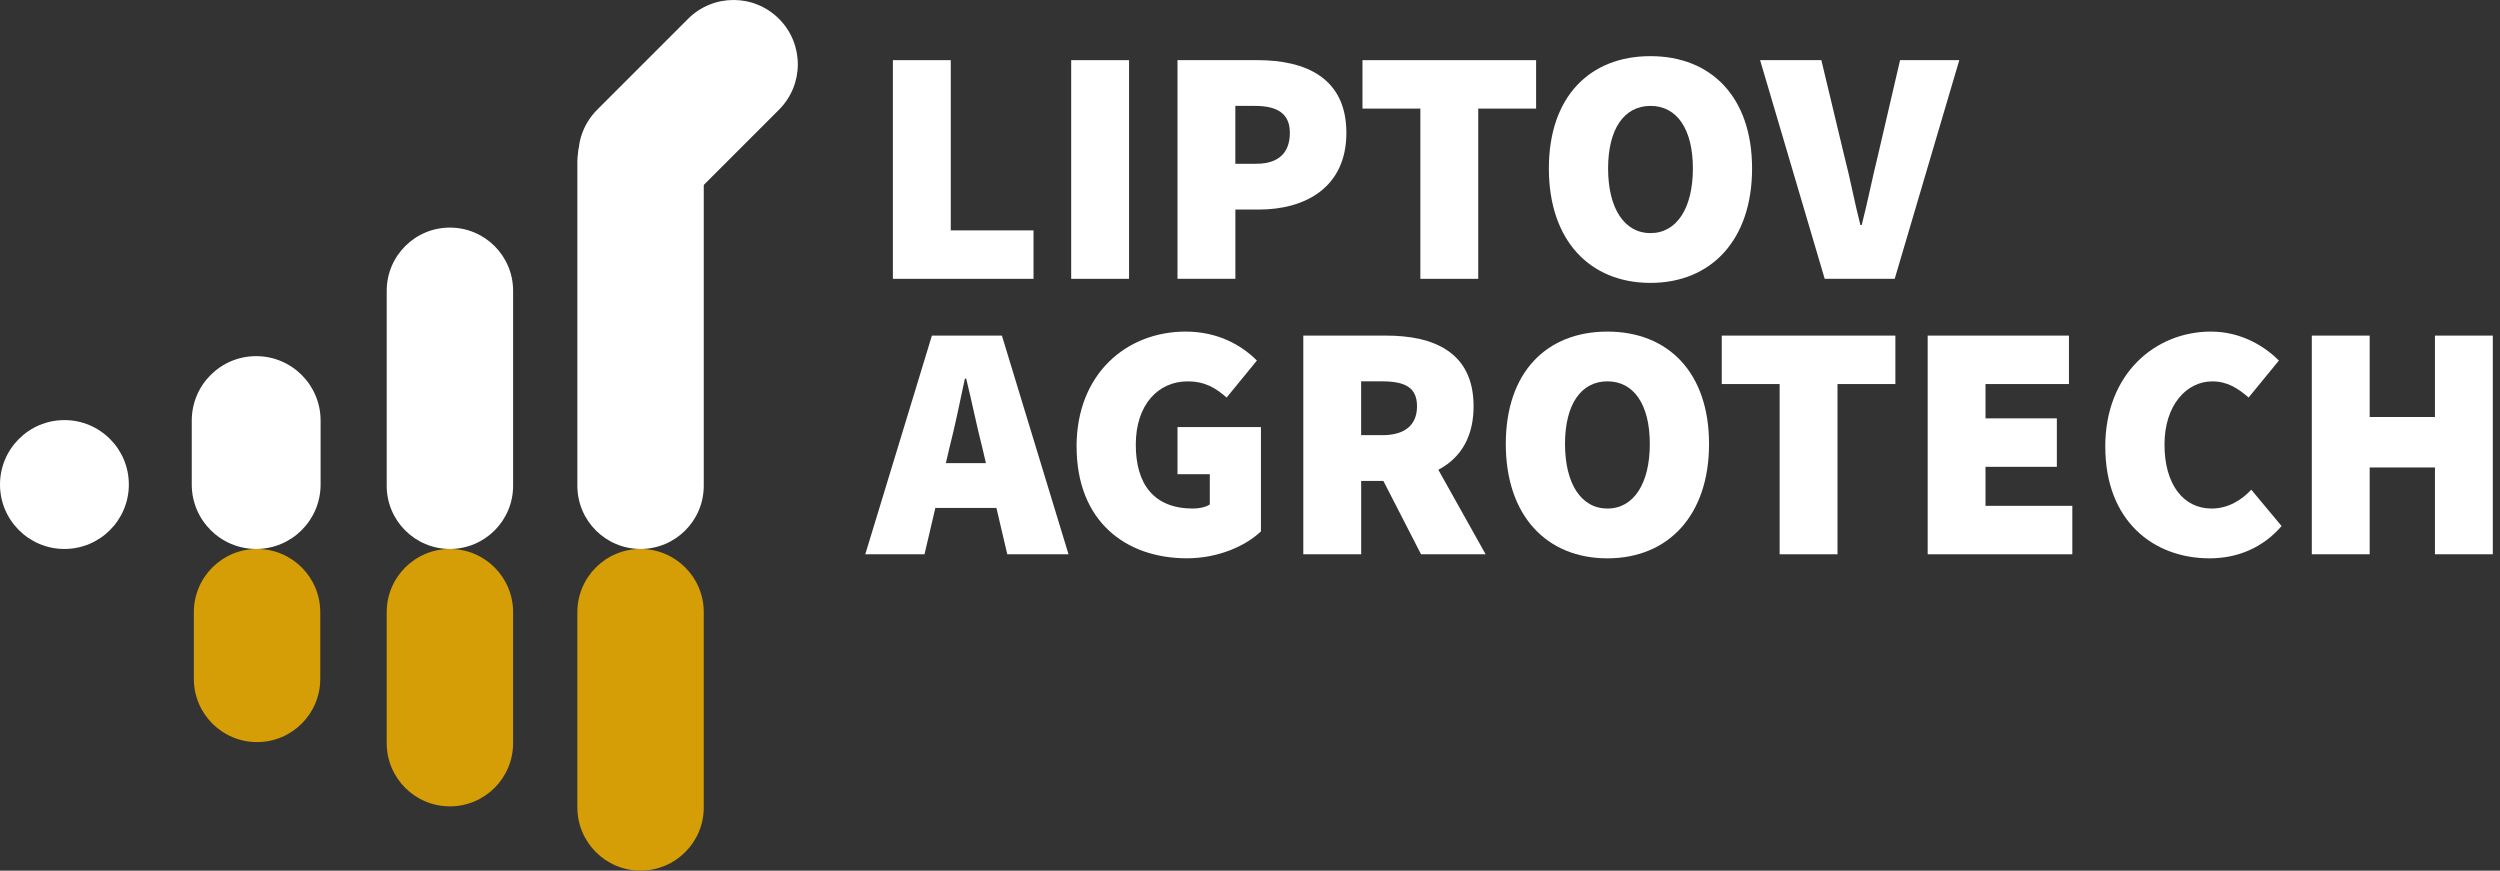 <svg width="201" height="70" viewBox="0 0 201 70" fill="none" xmlns="http://www.w3.org/2000/svg">
<rect x="0" y="0" width="201" height="70" fill="#333333" stroke="none"/>
<g clip-path="url(#clip0_62_60)">
<path d="M25.749 49.217C25.749 46.411 23.474 44.136 20.668 44.136C17.861 44.136 15.586 46.411 15.586 49.217V54.583C15.586 57.39 17.861 59.664 20.668 59.664C23.474 59.664 25.749 57.39 25.749 54.583V49.217Z" fill="#D59E06"/>
<path d="M41.254 49.217C41.254 46.411 38.979 44.136 36.173 44.136C33.366 44.136 31.091 46.411 31.091 49.217V59.749C31.091 62.556 33.366 64.831 36.173 64.831C38.979 64.831 41.254 62.556 41.254 59.749V49.217Z" fill="#D59E06"/>
<path d="M41.254 23.38C41.254 20.574 38.979 18.299 36.173 18.299C33.366 18.299 31.091 20.574 31.091 23.38V39.055C31.091 41.861 33.366 44.136 36.173 44.136C38.979 44.136 41.254 41.861 41.254 39.055V23.38Z" fill="white"/>
<path d="M10.359 38.956C10.359 36.095 8.04 33.776 5.18 33.776C2.319 33.776 0 36.095 0 38.956C0 41.817 2.319 44.136 5.18 44.136C8.04 44.136 10.359 41.817 10.359 38.956Z" fill="white"/>
<path d="M25.776 33.814C25.776 30.953 23.457 28.634 20.596 28.634C17.736 28.634 15.417 30.953 15.417 33.814V38.956C15.417 41.817 17.736 44.136 20.596 44.136C23.457 44.136 25.776 41.817 25.776 38.956V33.814Z" fill="white"/>
<path d="M56.582 49.217C56.582 46.411 54.307 44.136 51.501 44.136C48.695 44.136 46.42 46.411 46.42 49.217V64.915C46.42 67.722 48.695 69.997 51.501 69.997C54.307 69.997 56.582 67.722 56.582 64.915V49.217Z" fill="#D59E06"/>
<path d="M56.582 13.044C56.582 10.238 54.307 7.963 51.501 7.963C48.695 7.963 46.42 10.238 46.42 13.044V39.055C46.42 41.861 48.695 44.136 51.501 44.136C54.307 44.136 56.582 41.861 56.582 39.055V13.044Z" fill="white"/>
<path d="M62.631 1.515L62.629 1.512C60.611 -0.505 57.341 -0.505 55.323 1.512L48.012 8.823C45.995 10.841 45.995 14.111 48.012 16.129L48.015 16.131C50.032 18.149 53.303 18.149 55.321 16.131L62.631 8.821C64.649 6.803 64.649 3.532 62.631 1.515Z" fill="white"/>
<path d="M71.788 4.836H76.441V18.523H83.095V22.418H71.788V4.836Z" fill="white"/>
<path d="M86.124 4.836H90.776V22.418H86.124V4.836Z" fill="white"/>
<path d="M94.671 4.836H101.108C104.949 4.836 108.249 6.244 108.249 10.679C108.249 15.114 104.895 16.848 101.217 16.848H99.324V22.418H94.671V4.836ZM101 13.167C102.838 13.167 103.705 12.246 103.705 10.679C103.705 9.112 102.679 8.514 100.891 8.514H99.321V13.167H101Z" fill="white"/>
<path d="M114.197 8.731H109.544V4.836H123.503V8.731H118.85V22.418H114.197V8.731Z" fill="white"/>
<path d="M124.529 13.547C124.529 7.759 127.829 4.514 132.696 4.514C137.563 4.514 140.867 7.787 140.867 13.547C140.867 19.308 137.567 22.744 132.696 22.744C127.826 22.744 124.529 19.335 124.529 13.547ZM136.108 13.547C136.108 10.356 134.81 8.514 132.7 8.514C130.589 8.514 129.291 10.353 129.291 13.547C129.291 16.742 130.589 18.741 132.7 18.741C134.81 18.741 136.108 16.739 136.108 13.547Z" fill="white"/>
<path d="M141.512 4.836H146.437L148.276 12.518C148.762 14.383 149.088 16.195 149.574 18.088H149.683C150.169 16.195 150.519 14.383 150.981 12.518L152.766 4.836H157.527L152.334 22.418H146.706L141.512 4.836Z" fill="white"/>
<path d="M74.928 26.982H80.553L85.909 44.564H80.985L78.983 36.016C78.551 34.341 78.116 32.203 77.684 30.446H77.576C77.198 32.23 76.763 34.341 76.332 36.016L74.33 44.564H69.568L74.925 26.982H74.928ZM73.412 37.236H82.014V40.836H73.412V37.236Z" fill="white"/>
<path d="M86.555 35.911C86.555 30.014 90.613 26.66 95.32 26.66C97.917 26.66 99.81 27.741 101.054 28.988L98.621 31.962C97.754 31.204 96.891 30.663 95.484 30.663C93.101 30.663 91.317 32.556 91.317 35.748C91.317 38.939 92.778 40.887 95.915 40.887C96.401 40.887 96.942 40.778 97.268 40.56V38.123H94.671V34.337H101.38V42.722C100.136 43.912 97.917 44.887 95.429 44.887C90.504 44.887 86.559 41.91 86.559 35.908L86.555 35.911Z" fill="white"/>
<path d="M104.786 26.982H111.441C115.227 26.982 118.476 28.281 118.476 32.662C118.476 37.043 115.23 38.667 111.441 38.667H109.439V44.564H104.786V26.982ZM111.114 34.99C112.953 34.99 113.928 34.178 113.928 32.662C113.928 31.146 112.956 30.66 111.114 30.66H109.435V34.986H111.114V34.99ZM110.601 37.45L113.738 34.368L119.445 44.564H114.251L110.598 37.45H110.601Z" fill="white"/>
<path d="M121.066 35.694C121.066 29.905 124.366 26.66 129.236 26.66C134.107 26.66 137.407 29.933 137.407 35.694C137.407 41.454 134.107 44.89 129.236 44.89C124.366 44.89 121.066 41.481 121.066 35.694ZM132.645 35.694C132.645 32.502 131.347 30.66 129.236 30.66C127.126 30.66 125.827 32.499 125.827 35.694C125.827 38.888 127.126 40.887 129.236 40.887C131.347 40.887 132.645 38.885 132.645 35.694Z" fill="white"/>
<path d="M143.083 30.877H138.43V26.982H152.388V30.877H147.735V44.564H143.083V30.877Z" fill="white"/>
<path d="M154.985 26.982H166.343V30.877H159.634V33.637H165.371V37.532H159.634V40.669H166.615V44.564H154.985V26.982Z" fill="white"/>
<path d="M169.263 35.911C169.263 30.014 173.321 26.66 177.756 26.66C180.084 26.66 181.978 27.741 183.222 28.988L180.788 31.962C179.921 31.204 179.058 30.663 177.865 30.663C175.809 30.663 174.025 32.556 174.025 35.748C174.025 38.939 175.54 40.887 177.811 40.887C179.163 40.887 180.248 40.183 181.002 39.371L183.439 42.294C181.95 44.024 179.921 44.89 177.651 44.89C173.161 44.89 169.266 41.913 169.266 35.911H169.263Z" fill="white"/>
<path d="M185.869 26.982H190.522V33.528H195.77V26.982H200.422V44.564H195.77V37.583H190.522V44.564H185.869V26.982Z" fill="white"/>
</g>
<defs>
<clipPath id="clip0_62_60">
<rect width="200.422" height="70" fill="white"/>
</clipPath>
</defs>
</svg>
